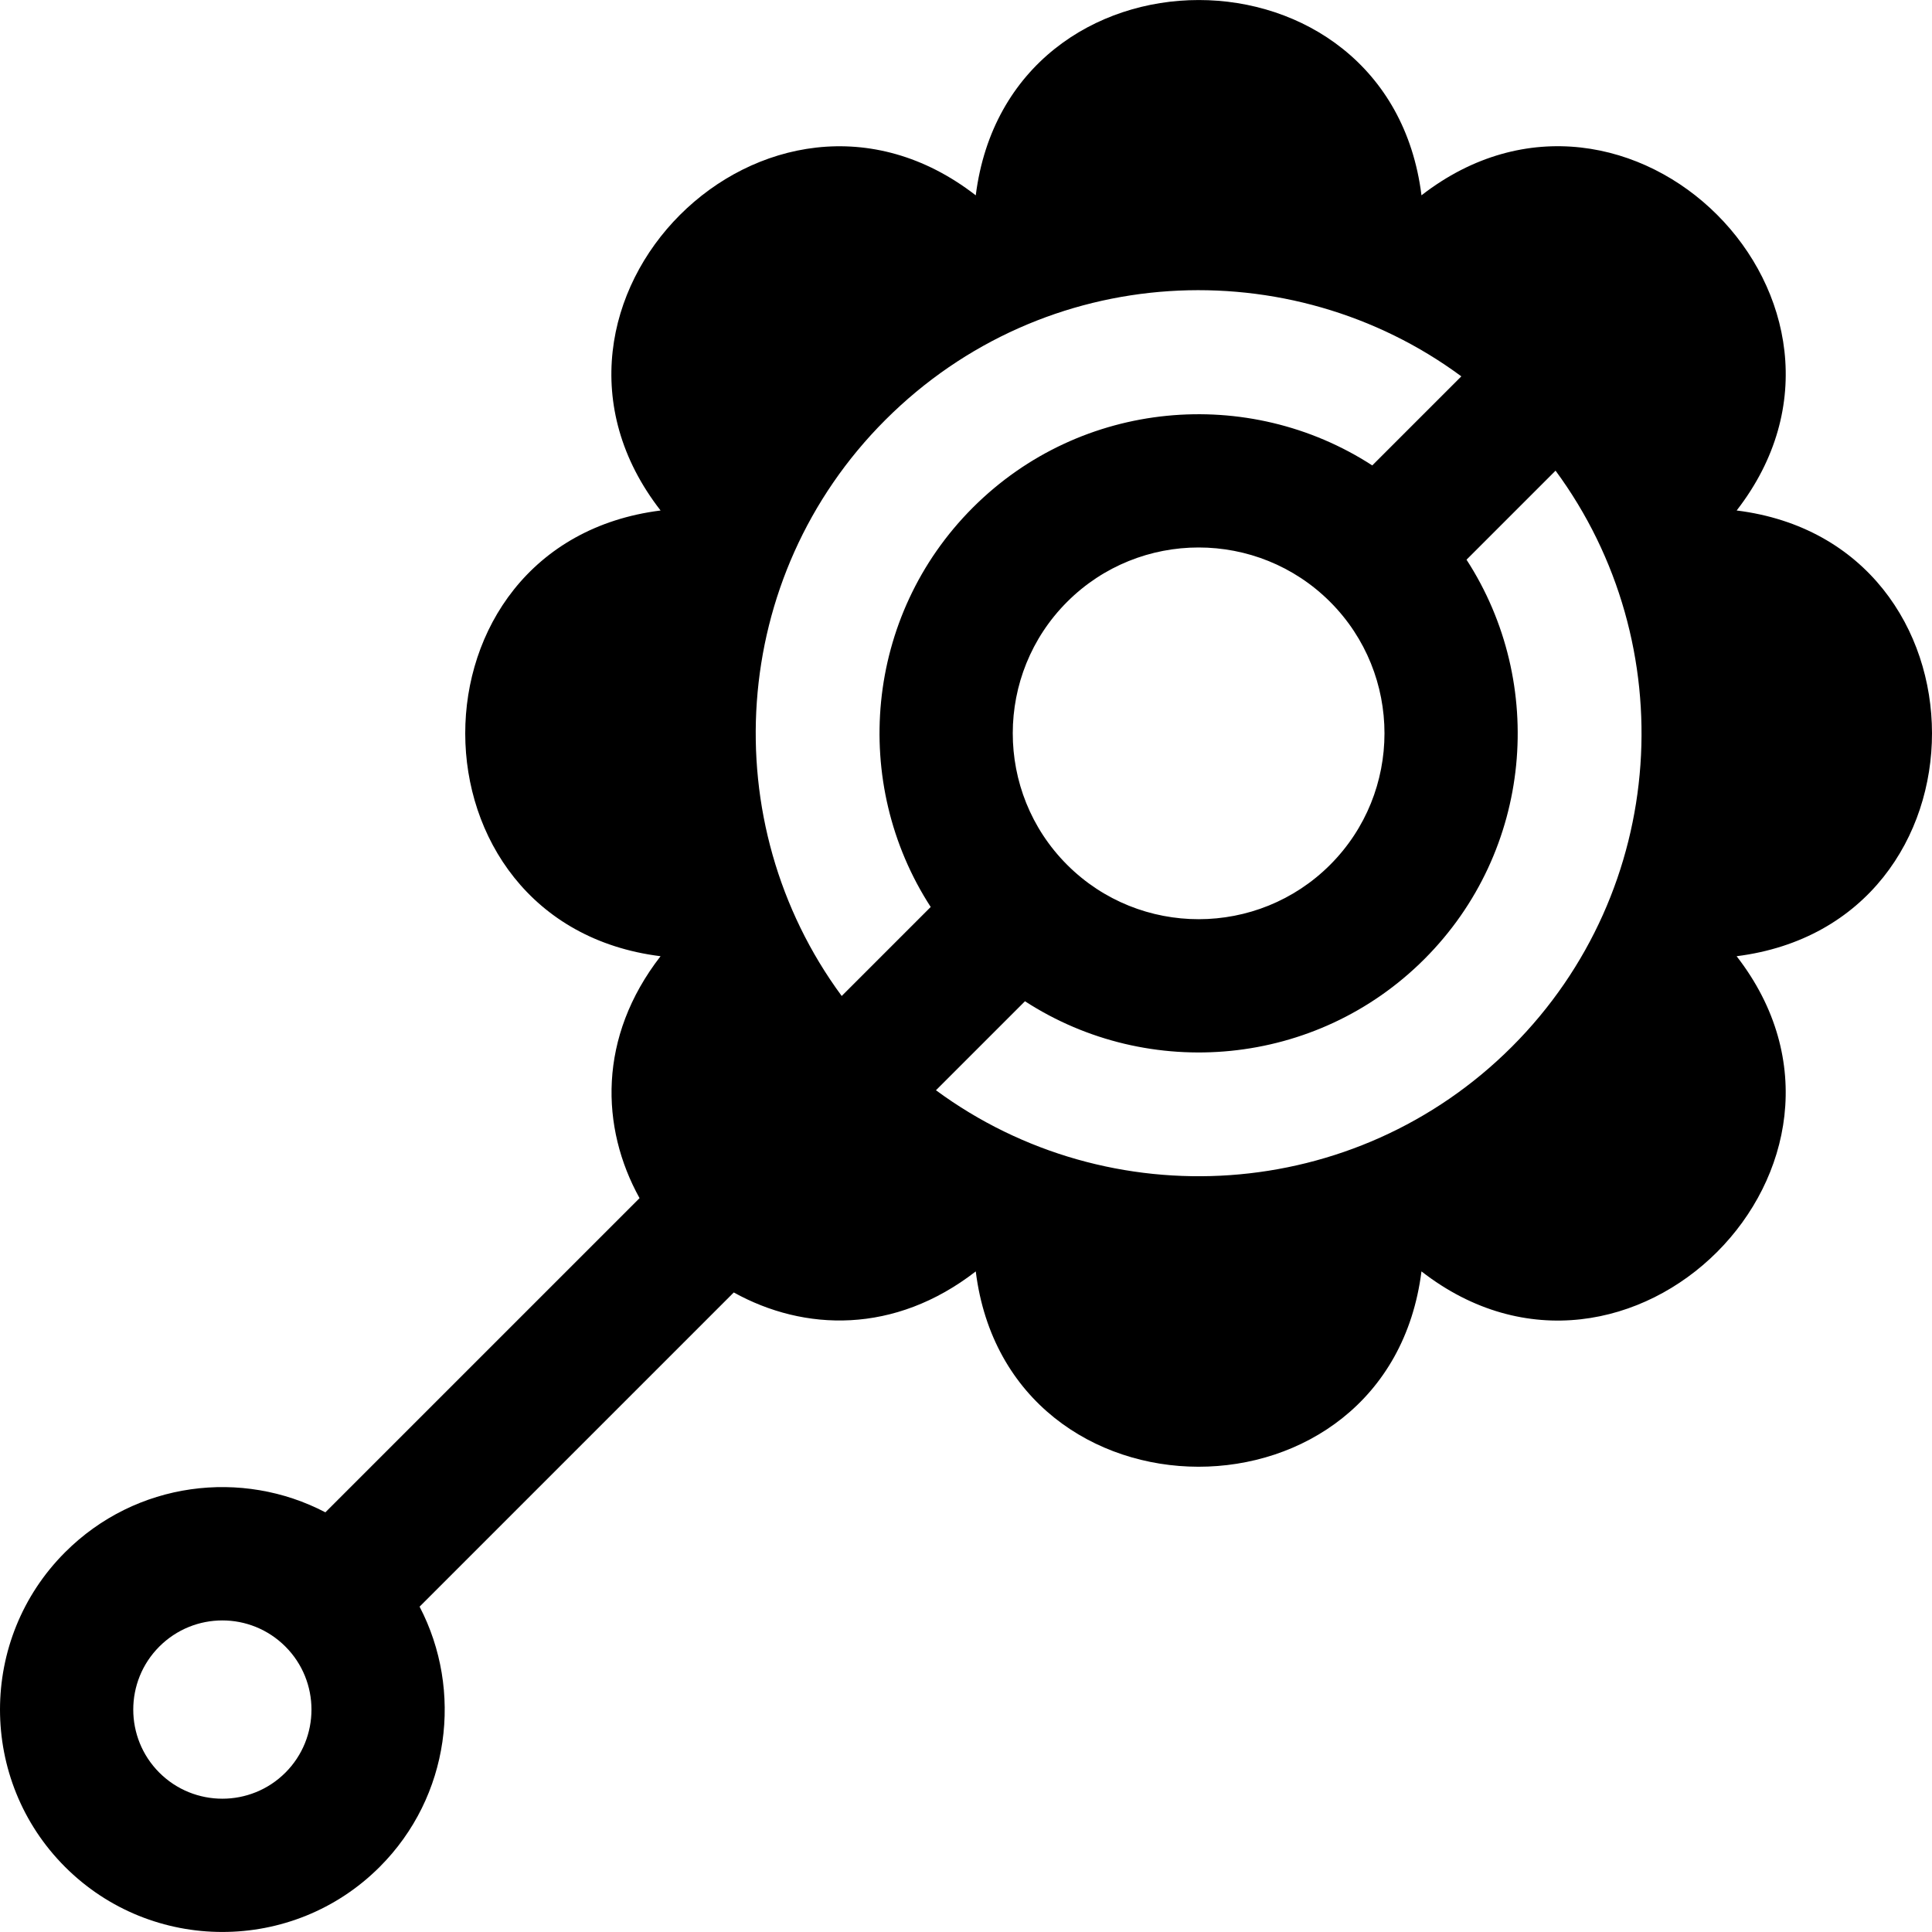 <?xml version="1.0" encoding="iso-8859-1"?>
<!-- Generator: Adobe Illustrator 19.0.0, SVG Export Plug-In . SVG Version: 6.00 Build 0)  -->
<svg version="1.1" id="Layer_1" xmlns="http://www.w3.org/2000/svg" xmlns:xlink="http://www.w3.org/1999/xlink" x="0px" y="0px"
	 viewBox="0 0 511.999 511.999" style="enable-background:new 0 0 511.999 511.999;" xml:space="preserve">
<g>
	<g>
		<path d="M460.231,135.284c42.64-54.931-28.58-126.178-83.526-83.525c-8.585-68.984-109.401-69.023-118.12,0.009
			c-54.943-42.651-126.248,28.63-83.524,83.518c-69.151,8.735-68.899,109.547-0.006,118.12
			c-16.65,21.463-15.918,45.429-5.567,64.114l-83.262,83.261c-22.012-11.526-50.142-8.255-68.985,10.59
			c-22.987,22.987-22.987,60.39,0,83.378c22.988,22.987,60.39,22.987,83.378,0c18.637-18.638,22.159-46.749,10.577-68.972
			l83.264-83.264c18.671,10.361,42.631,11.095,64.126-5.578c8.578,68.899,109.378,69.143,118.118-0.005
			c54.873,42.71,126.181-28.565,83.518-83.524C529.382,244.676,529.131,143.855,460.231,135.284z M75.635,469.766
			c-9.211,9.211-24.2,9.211-33.411,0c-9.211-9.211-9.211-24.2,0-33.411c9.234-9.235,24.177-9.235,33.411,0
			C84.846,445.566,84.846,460.554,75.635,469.766z M223.06,263.945c-33.839-45.925-29.99-111.102,11.552-152.645
			c42.194-42.195,107.42-45,152.655-11.563l-23.605,23.605c-32.774-21.251-77.14-17.537-105.845,11.17
			c-28.706,28.706-32.421,73.072-11.17,105.845L223.06,263.945z M352.491,229.188c-19.188,19.188-50.388,19.211-69.609,0.078
			c-0.027-0.027-0.048-0.057-0.075-0.084s-0.057-0.049-0.084-0.075c-19.134-19.221-19.11-50.423,0.078-69.61
			c9.607-9.607,22.226-14.41,34.846-14.41c12.617,0,25.235,4.802,34.841,14.406c0.001,0.001,0.002,0.002,0.004,0.004
			c0.001,0.001,0.002,0.002,0.004,0.004C371.705,178.715,371.704,209.974,352.491,229.188z M400.685,277.377
			c-41.542,41.541-106.72,45.39-152.645,11.552l23.589-23.588c32.874,21.316,77.203,17.472,105.845-11.171
			c28.706-28.705,32.421-73.07,11.17-105.845l23.594-23.594C446.077,170.658,442.227,235.835,400.685,277.377z"/>
	</g>
</g>
<g>
</g>
<g>
</g>
<g>
</g>
<g>
</g>
<g>
</g>
<g>
</g>
<g>
</g>
<g>
</g>
<g>
</g>
<g>
</g>
<g>
</g>
<g>
</g>
<g>
</g>
<g>
</g>
<g>
</g>
</svg>

